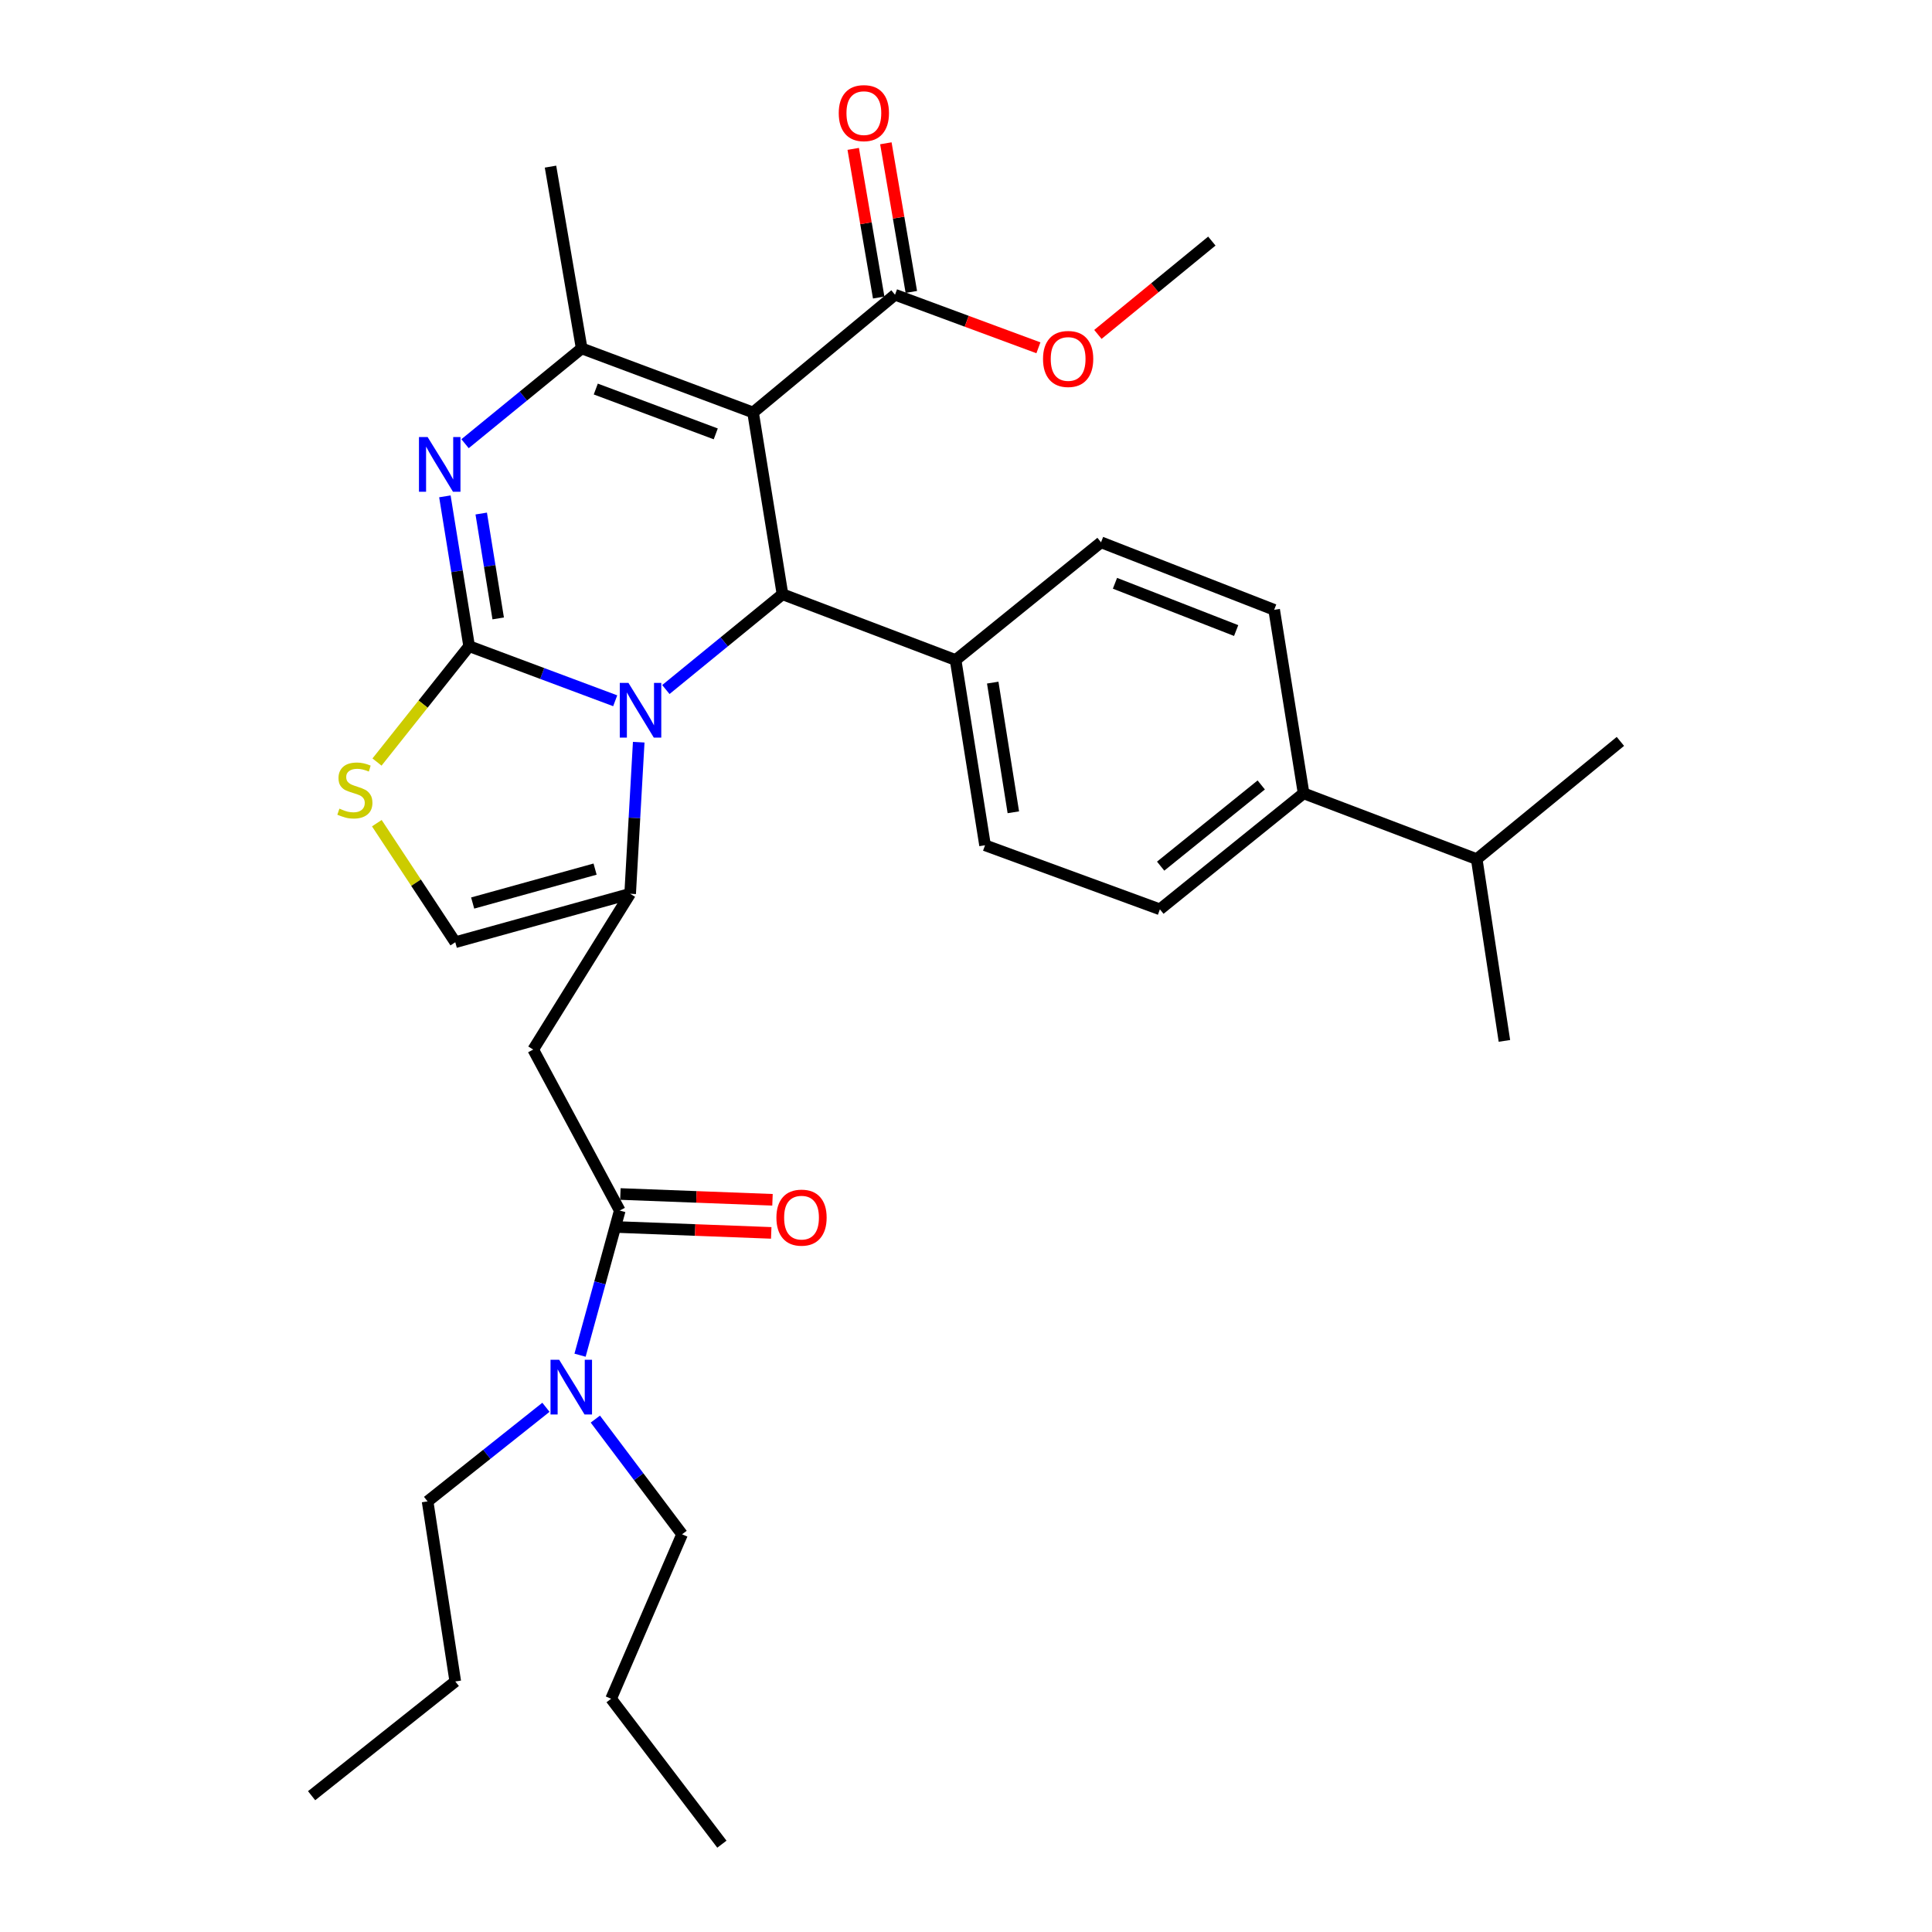 <?xml version='1.0' encoding='iso-8859-1'?>
<svg version='1.1' baseProfile='full'
              xmlns='http://www.w3.org/2000/svg'
                      xmlns:rdkit='http://www.rdkit.org/xml'
                      xmlns:xlink='http://www.w3.org/1999/xlink'
                  xml:space='preserve'
width='1000px' height='1000px' viewBox='0 0 1000 1000'>
<!-- END OF HEADER -->
<rect style='opacity:1.0;fill:#FFFFFF;stroke:none' width='1000' height='1000' x='0' y='0'> </rect>
<path class='bond-0' d='M 353.041,794.149 L 316.309,879.271' style='fill:none;fill-rule:evenodd;stroke:#000000;stroke-width:6px;stroke-linecap:butt;stroke-linejoin:miter;stroke-opacity:1' />
<path class='bond-1' d='M 353.041,794.149 L 330.594,764.336' style='fill:none;fill-rule:evenodd;stroke:#000000;stroke-width:6px;stroke-linecap:butt;stroke-linejoin:miter;stroke-opacity:1' />
<path class='bond-1' d='M 330.594,764.336 L 308.147,734.523' style='fill:none;fill-rule:evenodd;stroke:#0000FF;stroke-width:6px;stroke-linecap:butt;stroke-linejoin:miter;stroke-opacity:1' />
<path class='bond-2' d='M 320.785,626.581 L 310.507,664.016' style='fill:none;fill-rule:evenodd;stroke:#000000;stroke-width:6px;stroke-linecap:butt;stroke-linejoin:miter;stroke-opacity:1' />
<path class='bond-2' d='M 310.507,664.016 L 300.229,701.45' style='fill:none;fill-rule:evenodd;stroke:#0000FF;stroke-width:6px;stroke-linecap:butt;stroke-linejoin:miter;stroke-opacity:1' />
<path class='bond-3' d='M 320.459,635.146 L 359.824,636.645' style='fill:none;fill-rule:evenodd;stroke:#000000;stroke-width:6px;stroke-linecap:butt;stroke-linejoin:miter;stroke-opacity:1' />
<path class='bond-3' d='M 359.824,636.645 L 399.189,638.143' style='fill:none;fill-rule:evenodd;stroke:#FF0000;stroke-width:6px;stroke-linecap:butt;stroke-linejoin:miter;stroke-opacity:1' />
<path class='bond-3' d='M 321.111,618.016 L 360.476,619.515' style='fill:none;fill-rule:evenodd;stroke:#000000;stroke-width:6px;stroke-linecap:butt;stroke-linejoin:miter;stroke-opacity:1' />
<path class='bond-3' d='M 360.476,619.515 L 399.841,621.013' style='fill:none;fill-rule:evenodd;stroke:#FF0000;stroke-width:6px;stroke-linecap:butt;stroke-linejoin:miter;stroke-opacity:1' />
<path class='bond-4' d='M 320.785,626.581 L 275.986,543.25' style='fill:none;fill-rule:evenodd;stroke:#000000;stroke-width:6px;stroke-linecap:butt;stroke-linejoin:miter;stroke-opacity:1' />
<path class='bond-5' d='M 282.575,728.409 L 251.948,752.765' style='fill:none;fill-rule:evenodd;stroke:#0000FF;stroke-width:6px;stroke-linecap:butt;stroke-linejoin:miter;stroke-opacity:1' />
<path class='bond-5' d='M 251.948,752.765 L 221.32,777.121' style='fill:none;fill-rule:evenodd;stroke:#000000;stroke-width:6px;stroke-linecap:butt;stroke-linejoin:miter;stroke-opacity:1' />
<path class='bond-6' d='M 221.32,777.121 L 235.653,870.319' style='fill:none;fill-rule:evenodd;stroke:#000000;stroke-width:6px;stroke-linecap:butt;stroke-linejoin:miter;stroke-opacity:1' />
<path class='bond-7' d='M 230.274,256.914 L 236.549,295.689' style='fill:none;fill-rule:evenodd;stroke:#0000FF;stroke-width:6px;stroke-linecap:butt;stroke-linejoin:miter;stroke-opacity:1' />
<path class='bond-7' d='M 236.549,295.689 L 242.825,334.464' style='fill:none;fill-rule:evenodd;stroke:#000000;stroke-width:6px;stroke-linecap:butt;stroke-linejoin:miter;stroke-opacity:1' />
<path class='bond-7' d='M 249.079,265.808 L 253.472,292.95' style='fill:none;fill-rule:evenodd;stroke:#0000FF;stroke-width:6px;stroke-linecap:butt;stroke-linejoin:miter;stroke-opacity:1' />
<path class='bond-7' d='M 253.472,292.95 L 257.864,320.093' style='fill:none;fill-rule:evenodd;stroke:#000000;stroke-width:6px;stroke-linecap:butt;stroke-linejoin:miter;stroke-opacity:1' />
<path class='bond-8' d='M 240.709,229.657 L 270.89,204.995' style='fill:none;fill-rule:evenodd;stroke:#0000FF;stroke-width:6px;stroke-linecap:butt;stroke-linejoin:miter;stroke-opacity:1' />
<path class='bond-8' d='M 270.89,204.995 L 301.071,180.334' style='fill:none;fill-rule:evenodd;stroke:#000000;stroke-width:6px;stroke-linecap:butt;stroke-linejoin:miter;stroke-opacity:1' />
<path class='bond-9' d='M 405.012,307.579 L 374.83,332.24' style='fill:none;fill-rule:evenodd;stroke:#000000;stroke-width:6px;stroke-linecap:butt;stroke-linejoin:miter;stroke-opacity:1' />
<path class='bond-9' d='M 374.83,332.24 L 344.649,356.902' style='fill:none;fill-rule:evenodd;stroke:#0000FF;stroke-width:6px;stroke-linecap:butt;stroke-linejoin:miter;stroke-opacity:1' />
<path class='bond-10' d='M 405.012,307.579 L 389.783,213.495' style='fill:none;fill-rule:evenodd;stroke:#000000;stroke-width:6px;stroke-linecap:butt;stroke-linejoin:miter;stroke-opacity:1' />
<path class='bond-11' d='M 405.012,307.579 L 494.619,341.626' style='fill:none;fill-rule:evenodd;stroke:#000000;stroke-width:6px;stroke-linecap:butt;stroke-linejoin:miter;stroke-opacity:1' />
<path class='bond-12' d='M 389.783,213.495 L 463.258,152.554' style='fill:none;fill-rule:evenodd;stroke:#000000;stroke-width:6px;stroke-linecap:butt;stroke-linejoin:miter;stroke-opacity:1' />
<path class='bond-13' d='M 389.783,213.495 L 301.071,180.334' style='fill:none;fill-rule:evenodd;stroke:#000000;stroke-width:6px;stroke-linecap:butt;stroke-linejoin:miter;stroke-opacity:1' />
<path class='bond-13' d='M 370.474,224.578 L 308.376,201.366' style='fill:none;fill-rule:evenodd;stroke:#000000;stroke-width:6px;stroke-linecap:butt;stroke-linejoin:miter;stroke-opacity:1' />
<path class='bond-14' d='M 301.071,180.334 L 284.938,86.25' style='fill:none;fill-rule:evenodd;stroke:#000000;stroke-width:6px;stroke-linecap:butt;stroke-linejoin:miter;stroke-opacity:1' />
<path class='bond-15' d='M 318.429,362.717 L 280.627,348.591' style='fill:none;fill-rule:evenodd;stroke:#0000FF;stroke-width:6px;stroke-linecap:butt;stroke-linejoin:miter;stroke-opacity:1' />
<path class='bond-15' d='M 280.627,348.591 L 242.825,334.464' style='fill:none;fill-rule:evenodd;stroke:#000000;stroke-width:6px;stroke-linecap:butt;stroke-linejoin:miter;stroke-opacity:1' />
<path class='bond-16' d='M 330.602,384.154 L 328.384,423.379' style='fill:none;fill-rule:evenodd;stroke:#0000FF;stroke-width:6px;stroke-linecap:butt;stroke-linejoin:miter;stroke-opacity:1' />
<path class='bond-16' d='M 328.384,423.379 L 326.166,462.604' style='fill:none;fill-rule:evenodd;stroke:#000000;stroke-width:6px;stroke-linecap:butt;stroke-linejoin:miter;stroke-opacity:1' />
<path class='bond-17' d='M 242.825,334.464 L 218.982,364.446' style='fill:none;fill-rule:evenodd;stroke:#000000;stroke-width:6px;stroke-linecap:butt;stroke-linejoin:miter;stroke-opacity:1' />
<path class='bond-17' d='M 218.982,364.446 L 195.139,394.429' style='fill:none;fill-rule:evenodd;stroke:#CCCC00;stroke-width:6px;stroke-linecap:butt;stroke-linejoin:miter;stroke-opacity:1' />
<path class='bond-18' d='M 195.046,426.075 L 215.35,456.882' style='fill:none;fill-rule:evenodd;stroke:#CCCC00;stroke-width:6px;stroke-linecap:butt;stroke-linejoin:miter;stroke-opacity:1' />
<path class='bond-18' d='M 215.35,456.882 L 235.653,487.689' style='fill:none;fill-rule:evenodd;stroke:#000000;stroke-width:6px;stroke-linecap:butt;stroke-linejoin:miter;stroke-opacity:1' />
<path class='bond-19' d='M 235.653,487.689 L 326.166,462.604' style='fill:none;fill-rule:evenodd;stroke:#000000;stroke-width:6px;stroke-linecap:butt;stroke-linejoin:miter;stroke-opacity:1' />
<path class='bond-19' d='M 244.652,467.407 L 308.011,449.847' style='fill:none;fill-rule:evenodd;stroke:#000000;stroke-width:6px;stroke-linecap:butt;stroke-linejoin:miter;stroke-opacity:1' />
<path class='bond-20' d='M 326.166,462.604 L 275.986,543.25' style='fill:none;fill-rule:evenodd;stroke:#000000;stroke-width:6px;stroke-linecap:butt;stroke-linejoin:miter;stroke-opacity:1' />
<path class='bond-21' d='M 674.739,410.624 L 600.36,470.661' style='fill:none;fill-rule:evenodd;stroke:#000000;stroke-width:6px;stroke-linecap:butt;stroke-linejoin:miter;stroke-opacity:1' />
<path class='bond-21' d='M 652.815,406.29 L 600.75,448.316' style='fill:none;fill-rule:evenodd;stroke:#000000;stroke-width:6px;stroke-linecap:butt;stroke-linejoin:miter;stroke-opacity:1' />
<path class='bond-22' d='M 674.739,410.624 L 659.501,315.645' style='fill:none;fill-rule:evenodd;stroke:#000000;stroke-width:6px;stroke-linecap:butt;stroke-linejoin:miter;stroke-opacity:1' />
<path class='bond-23' d='M 674.739,410.624 L 764.347,444.681' style='fill:none;fill-rule:evenodd;stroke:#000000;stroke-width:6px;stroke-linecap:butt;stroke-linejoin:miter;stroke-opacity:1' />
<path class='bond-24' d='M 463.258,152.554 L 500.367,166.287' style='fill:none;fill-rule:evenodd;stroke:#000000;stroke-width:6px;stroke-linecap:butt;stroke-linejoin:miter;stroke-opacity:1' />
<path class='bond-24' d='M 500.367,166.287 L 537.477,180.02' style='fill:none;fill-rule:evenodd;stroke:#FF0000;stroke-width:6px;stroke-linecap:butt;stroke-linejoin:miter;stroke-opacity:1' />
<path class='bond-25' d='M 471.706,151.106 L 465.114,112.637' style='fill:none;fill-rule:evenodd;stroke:#000000;stroke-width:6px;stroke-linecap:butt;stroke-linejoin:miter;stroke-opacity:1' />
<path class='bond-25' d='M 465.114,112.637 L 458.521,74.169' style='fill:none;fill-rule:evenodd;stroke:#FF0000;stroke-width:6px;stroke-linecap:butt;stroke-linejoin:miter;stroke-opacity:1' />
<path class='bond-25' d='M 454.81,154.002 L 448.217,115.533' style='fill:none;fill-rule:evenodd;stroke:#000000;stroke-width:6px;stroke-linecap:butt;stroke-linejoin:miter;stroke-opacity:1' />
<path class='bond-25' d='M 448.217,115.533 L 441.625,77.064' style='fill:none;fill-rule:evenodd;stroke:#FF0000;stroke-width:6px;stroke-linecap:butt;stroke-linejoin:miter;stroke-opacity:1' />
<path class='bond-26' d='M 568.269,173.096 L 597.757,148.939' style='fill:none;fill-rule:evenodd;stroke:#FF0000;stroke-width:6px;stroke-linecap:butt;stroke-linejoin:miter;stroke-opacity:1' />
<path class='bond-26' d='M 597.757,148.939 L 627.245,124.783' style='fill:none;fill-rule:evenodd;stroke:#000000;stroke-width:6px;stroke-linecap:butt;stroke-linejoin:miter;stroke-opacity:1' />
<path class='bond-27' d='M 600.36,470.661 L 509.857,437.509' style='fill:none;fill-rule:evenodd;stroke:#000000;stroke-width:6px;stroke-linecap:butt;stroke-linejoin:miter;stroke-opacity:1' />
<path class='bond-28' d='M 659.501,315.645 L 569.894,280.694' style='fill:none;fill-rule:evenodd;stroke:#000000;stroke-width:6px;stroke-linecap:butt;stroke-linejoin:miter;stroke-opacity:1' />
<path class='bond-28' d='M 639.831,326.373 L 577.105,301.907' style='fill:none;fill-rule:evenodd;stroke:#000000;stroke-width:6px;stroke-linecap:butt;stroke-linejoin:miter;stroke-opacity:1' />
<path class='bond-29' d='M 494.619,341.626 L 569.894,280.694' style='fill:none;fill-rule:evenodd;stroke:#000000;stroke-width:6px;stroke-linecap:butt;stroke-linejoin:miter;stroke-opacity:1' />
<path class='bond-30' d='M 494.619,341.626 L 509.857,437.509' style='fill:none;fill-rule:evenodd;stroke:#000000;stroke-width:6px;stroke-linecap:butt;stroke-linejoin:miter;stroke-opacity:1' />
<path class='bond-30' d='M 513.835,353.318 L 524.501,420.436' style='fill:none;fill-rule:evenodd;stroke:#000000;stroke-width:6px;stroke-linecap:butt;stroke-linejoin:miter;stroke-opacity:1' />
<path class='bond-31' d='M 764.347,444.681 L 778.68,538.764' style='fill:none;fill-rule:evenodd;stroke:#000000;stroke-width:6px;stroke-linecap:butt;stroke-linejoin:miter;stroke-opacity:1' />
<path class='bond-32' d='M 764.347,444.681 L 838.716,383.749' style='fill:none;fill-rule:evenodd;stroke:#000000;stroke-width:6px;stroke-linecap:butt;stroke-linejoin:miter;stroke-opacity:1' />
<path class='bond-33' d='M 316.309,879.271 L 373.65,954.545' style='fill:none;fill-rule:evenodd;stroke:#000000;stroke-width:6px;stroke-linecap:butt;stroke-linejoin:miter;stroke-opacity:1' />
<path class='bond-34' d='M 235.653,870.319 L 161.284,929.451' style='fill:none;fill-rule:evenodd;stroke:#000000;stroke-width:6px;stroke-linecap:butt;stroke-linejoin:miter;stroke-opacity:1' />
<path  class='atom-2' d='M 289.43 703.819
L 298.71 718.819
Q 299.63 720.299, 301.11 722.979
Q 302.59 725.659, 302.67 725.819
L 302.67 703.819
L 306.43 703.819
L 306.43 732.139
L 302.55 732.139
L 292.59 715.739
Q 291.43 713.819, 290.19 711.619
Q 288.99 709.419, 288.63 708.739
L 288.63 732.139
L 284.95 732.139
L 284.95 703.819
L 289.43 703.819
' fill='#0000FF'/>
<path  class='atom-3' d='M 401.869 630.242
Q 401.869 623.442, 405.229 619.642
Q 408.589 615.842, 414.869 615.842
Q 421.149 615.842, 424.509 619.642
Q 427.869 623.442, 427.869 630.242
Q 427.869 637.122, 424.469 641.042
Q 421.069 644.922, 414.869 644.922
Q 408.629 644.922, 405.229 641.042
Q 401.869 637.162, 401.869 630.242
M 414.869 641.722
Q 419.189 641.722, 421.509 638.842
Q 423.869 635.922, 423.869 630.242
Q 423.869 624.682, 421.509 621.882
Q 419.189 619.042, 414.869 619.042
Q 410.549 619.042, 408.189 621.842
Q 405.869 624.642, 405.869 630.242
Q 405.869 635.962, 408.189 638.842
Q 410.549 641.722, 414.869 641.722
' fill='#FF0000'/>
<path  class='atom-5' d='M 221.337 226.211
L 230.617 241.211
Q 231.537 242.691, 233.017 245.371
Q 234.497 248.051, 234.577 248.211
L 234.577 226.211
L 238.337 226.211
L 238.337 254.531
L 234.457 254.531
L 224.497 238.131
Q 223.337 236.211, 222.097 234.011
Q 220.897 231.811, 220.537 231.131
L 220.537 254.531
L 216.857 254.531
L 216.857 226.211
L 221.337 226.211
' fill='#0000FF'/>
<path  class='atom-9' d='M 325.277 353.456
L 334.557 368.456
Q 335.477 369.936, 336.957 372.616
Q 338.437 375.296, 338.517 375.456
L 338.517 353.456
L 342.277 353.456
L 342.277 381.776
L 338.397 381.776
L 328.437 365.376
Q 327.277 363.456, 326.037 361.256
Q 324.837 359.056, 324.477 358.376
L 324.477 381.776
L 320.797 381.776
L 320.797 353.456
L 325.277 353.456
' fill='#0000FF'/>
<path  class='atom-11' d='M 175.683 418.554
Q 176.003 418.674, 177.323 419.234
Q 178.643 419.794, 180.083 420.154
Q 181.563 420.474, 183.003 420.474
Q 185.683 420.474, 187.243 419.194
Q 188.803 417.874, 188.803 415.594
Q 188.803 414.034, 188.003 413.074
Q 187.243 412.114, 186.043 411.594
Q 184.843 411.074, 182.843 410.474
Q 180.323 409.714, 178.803 408.994
Q 177.323 408.274, 176.243 406.754
Q 175.203 405.234, 175.203 402.674
Q 175.203 399.114, 177.603 396.914
Q 180.043 394.714, 184.843 394.714
Q 188.123 394.714, 191.843 396.274
L 190.923 399.354
Q 187.523 397.954, 184.963 397.954
Q 182.203 397.954, 180.683 399.114
Q 179.163 400.234, 179.203 402.194
Q 179.203 403.714, 179.963 404.634
Q 180.763 405.554, 181.883 406.074
Q 183.043 406.594, 184.963 407.194
Q 187.523 407.994, 189.043 408.794
Q 190.563 409.594, 191.643 411.234
Q 192.763 412.834, 192.763 415.594
Q 192.763 419.514, 190.123 421.634
Q 187.523 423.714, 183.163 423.714
Q 180.643 423.714, 178.723 423.154
Q 176.843 422.634, 174.603 421.714
L 175.683 418.554
' fill='#CCCC00'/>
<path  class='atom-17' d='M 539.865 185.795
Q 539.865 178.995, 543.225 175.195
Q 546.585 171.395, 552.865 171.395
Q 559.145 171.395, 562.505 175.195
Q 565.865 178.995, 565.865 185.795
Q 565.865 192.675, 562.465 196.595
Q 559.065 200.475, 552.865 200.475
Q 546.625 200.475, 543.225 196.595
Q 539.865 192.715, 539.865 185.795
M 552.865 197.275
Q 557.185 197.275, 559.505 194.395
Q 561.865 191.475, 561.865 185.795
Q 561.865 180.235, 559.505 177.435
Q 557.185 174.595, 552.865 174.595
Q 548.545 174.595, 546.185 177.395
Q 543.865 180.195, 543.865 185.795
Q 543.865 191.515, 546.185 194.395
Q 548.545 197.275, 552.865 197.275
' fill='#FF0000'/>
<path  class='atom-18' d='M 434.135 58.55
Q 434.135 51.75, 437.495 47.95
Q 440.855 44.15, 447.135 44.15
Q 453.415 44.15, 456.775 47.95
Q 460.135 51.75, 460.135 58.55
Q 460.135 65.43, 456.735 69.35
Q 453.335 73.23, 447.135 73.23
Q 440.895 73.23, 437.495 69.35
Q 434.135 65.47, 434.135 58.55
M 447.135 70.03
Q 451.455 70.03, 453.775 67.15
Q 456.135 64.23, 456.135 58.55
Q 456.135 52.99, 453.775 50.19
Q 451.455 47.35, 447.135 47.35
Q 442.815 47.35, 440.455 50.15
Q 438.135 52.95, 438.135 58.55
Q 438.135 64.27, 440.455 67.15
Q 442.815 70.03, 447.135 70.03
' fill='#FF0000'/>
</svg>
